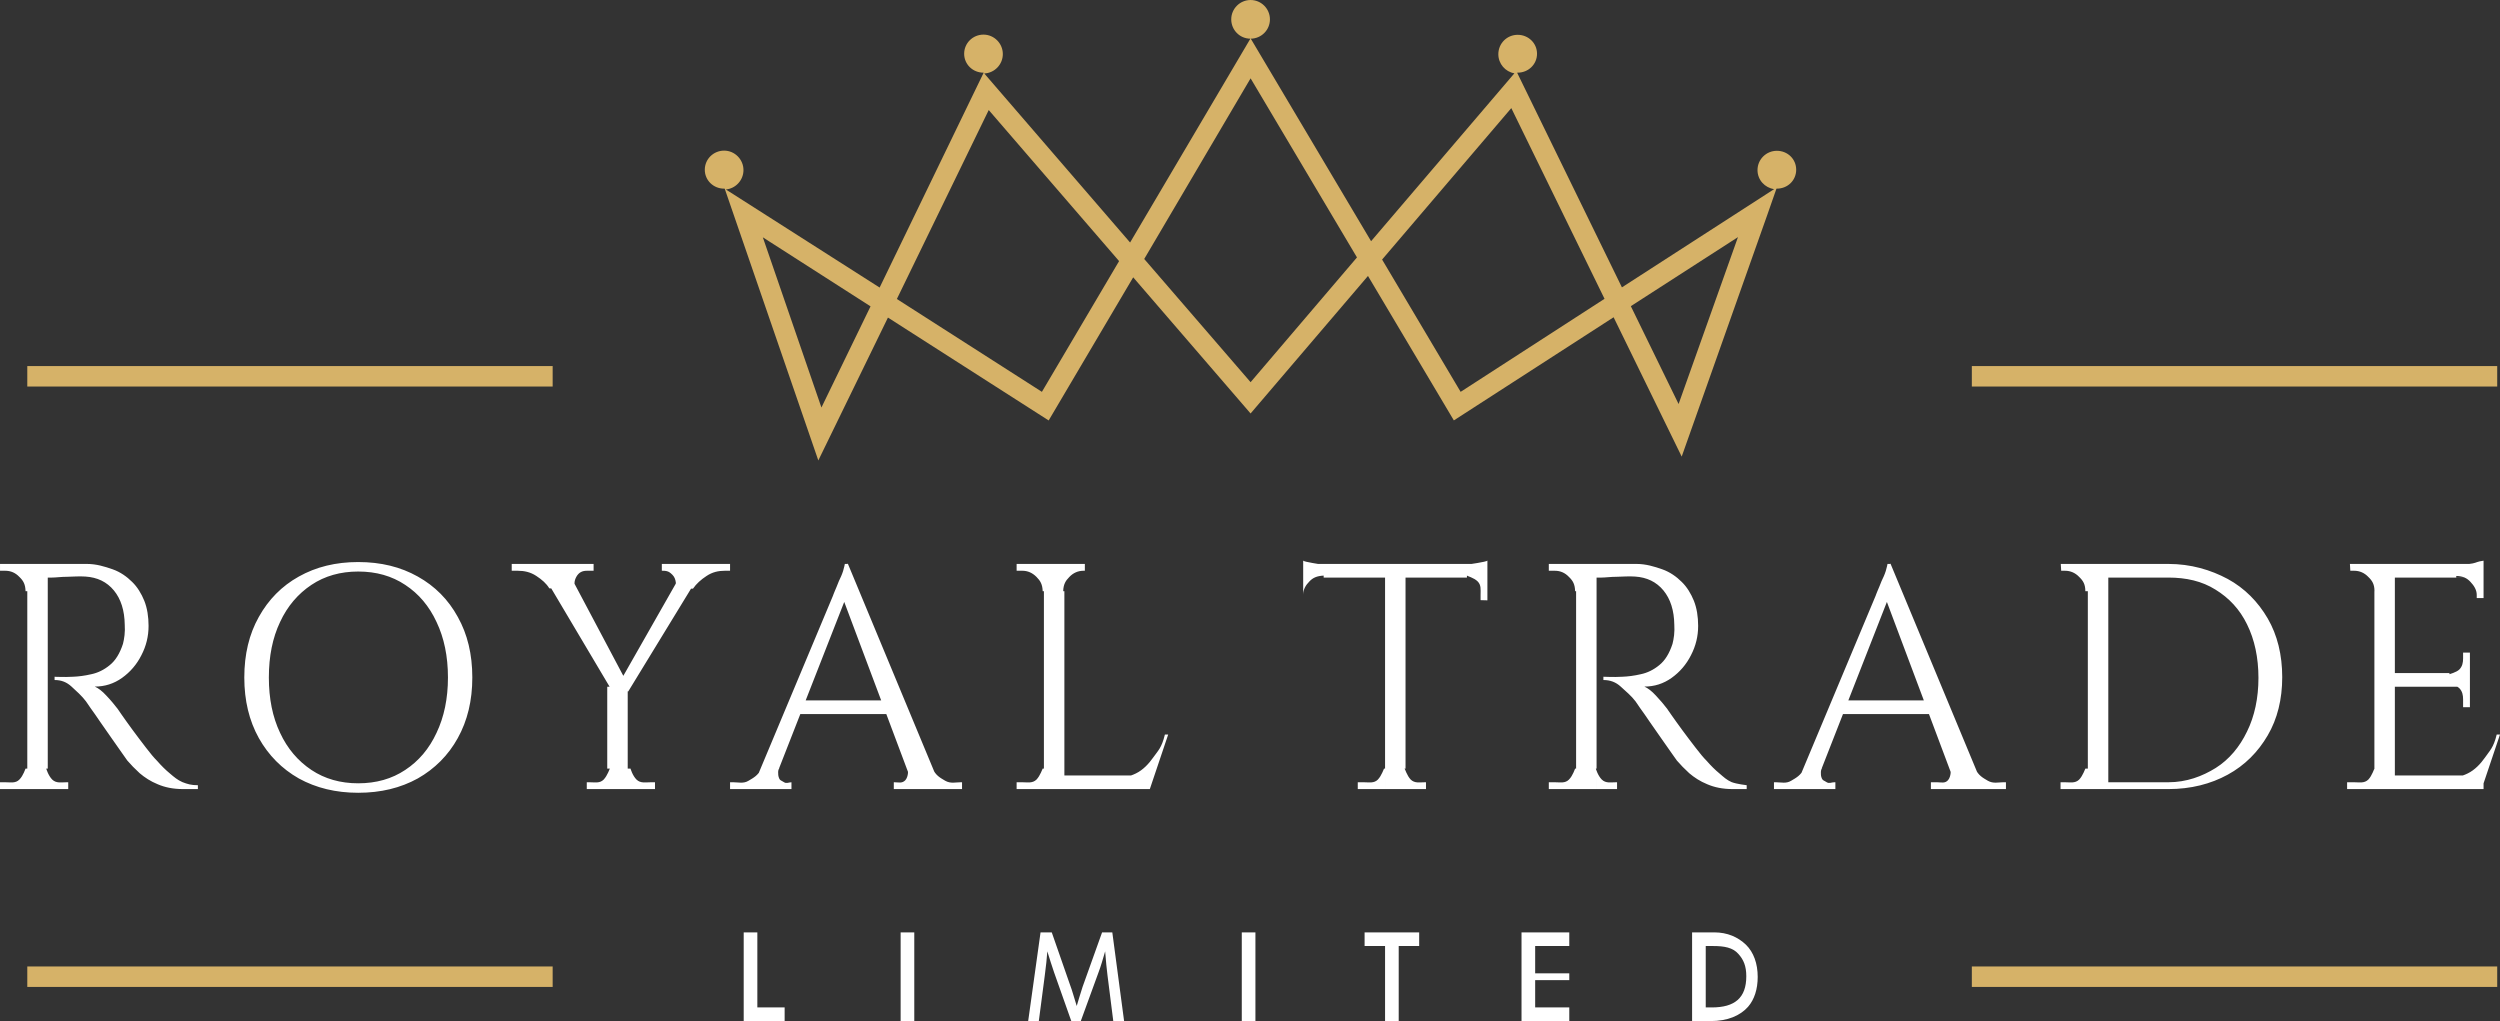 <svg xmlns="http://www.w3.org/2000/svg" xmlns:xlink="http://www.w3.org/1999/xlink" id="Layer_1" x="0px" y="0px" width="366.41px" height="149.652px" viewBox="0 0 366.41 149.652" xml:space="preserve">
<rect x="0" y="0" width="366.41" height="149.652" fill="#333333" stroke="none"/>
<g>
	<path fill="#FFFFFF" d="M6.183,82.652h6.548c1.389,0,2.636,0.386,3.77,0.783c1.134,0.396,2.099,1.086,2.863,1.851   c0.766,0.737,1.361,1.719,1.786,2.769c0.425,1.076,0.624,2.319,0.624,3.68c0,1.502-0.34,2.932-1.049,4.292   c-0.681,1.36-1.645,2.472-2.834,3.323c-1.191,0.85-2.523,1.277-3.997,1.277c0.51,0.228,1.077,0.653,1.701,1.333   c0.624,0.652,1.161,1.306,1.644,1.929c0,0,0.199,0.313,0.624,0.907c0.425,0.596,0.935,1.333,1.587,2.211   c0.624,0.852,1.275,1.701,1.927,2.552c0.624,0.821,1.19,1.502,1.672,1.983c0.596,0.681,1.22,1.305,1.844,1.814   c0.624,0.539,1.132,0.964,1.841,1.274c0.737,0.284,1.267,0.454,2.267,0.454v0.565h-2.209c-1.417,0-2.636-0.254-3.685-0.708   c-1.049-0.425-1.899-0.992-2.636-1.615c-0.708-0.652-1.305-1.261-1.814-1.857c-0.085-0.112-0.34-0.487-0.765-1.084   c-0.397-0.566-0.907-1.278-1.475-2.101c-0.566-0.822-1.134-1.646-1.701-2.438c-0.566-0.822-1.021-1.504-1.445-2.07   c-0.397-0.567-0.624-0.908-0.681-0.993c-0.596-0.793-1.401-1.503-2.11-2.155C9.77,99.976,9,99.667,8,99.667v-0.481   c0,0,0.381,0.027,0.863,0.027c0.482,0.028,1.154,0,1.835-0.027c0.794-0.028,1.711-0.143,2.675-0.368   c0.964-0.199,1.891-0.652,2.712-1.333c0.852-0.68,1.484-1.729,1.938-3.118c0.085-0.34,0.175-0.765,0.23-1.275   c0.057-0.51,0.06-1.021,0.031-1.502c-0.028-2.126-0.564-3.798-1.586-5.046c-1.049-1.274-2.437-1.927-4.167-2.041   c-0.85-0.057-1.757,0.004-2.665,0.032c-0.907,0-1.672,0.118-2.295,0.118s-0.936,0-0.936,0s-0.028-0.26-0.113-0.486   s-0.17-0.714-0.228-0.94C6.212,82.998,6.183,82.652,6.183,82.652L6.183,82.652z M115,149.652h-6v-13h2v11h4V149.652z M134,149.652   h-2v-13h2V149.652z M164.753,149.652h-1.587l-0.851-6.737c-0.113-0.851-0.228-2.064-0.34-3.481   c-0.313,1.076-0.624,2.176-0.992,3.14l-2.58,7.08h-1.389l-2.522-7.134c-0.34-0.964-0.652-2.009-0.992-3.085   c-0.057,0.964-0.199,2.176-0.369,3.509l-0.879,6.711h-1.559l1.813-13h1.645l2.721,7.813c0.228,0.567,0.51,1.611,0.937,2.973   c0.197-0.652,0.481-1.65,0.851-2.784l2.863-8h1.502L164.753,149.652z M184,149.652h-2v-13h2V149.652z M208,138.652h-3v11h-2v-11h-3   v-2h8V138.652z M230,149.652h-7v-13h7v2h-5v4h5v1h-5v4h5V149.652z M257.616,143.177c0,1.786-0.48,3.309-1.417,4.386   c-1.162,1.304-3.005,2.089-5.471,2.089H248v-13h3.238c1.956,0,3.486,0.698,4.649,1.804   C257.021,139.561,257.616,141.223,257.616,143.177L257.616,143.177z M255.944,143.09c0-1.502-0.397-2.432-1.162-3.281   c-0.822-0.937-2.069-1.156-3.714-1.156H250v9h0.898C254.243,147.652,255.944,146.265,255.944,143.09L255.944,143.09z M7,82.652v33   H4v-33H7z M4,112.652v3H0v-1c0,0,0.287,0,0.486,0c0.198,0,0.283,0,0.283,0c0.821,0,1.502,0.177,2.068-0.392   c0.596-0.595,0.879-1.608,0.907-1.608H4z M4,86.652H3.746c-0.028-1-0.312-1.528-0.907-2.096c-0.566-0.596-1.247-0.904-2.068-0.904   c0,0-0.085,0-0.283,0c-0.199,0-0.486,0-0.486,0v-1h4L4,86.652L4,86.652z M7,112.652H6.779c0,0,0.283,1.015,0.878,1.608   c0.595,0.567,1.276,0.392,2.098,0.392c0,0,0.085,0,0.284,0c0.17,0-0.039,0-0.039,0v1H7V112.652z M52.501,82.375   c3.316,0,6.208,0.708,8.73,2.126c2.495,1.39,4.479,3.373,5.868,5.924c1.417,2.523,2.126,5.472,2.126,8.873   c0,3.373-0.709,6.321-2.126,8.872c-1.39,2.523-3.374,4.507-5.868,5.924c-2.522,1.39-5.414,2.099-8.73,2.099   c-3.288,0-6.18-0.708-8.702-2.099c-2.494-1.417-4.45-3.4-5.867-5.924c-1.417-2.551-2.126-5.499-2.126-8.872   c0-3.401,0.709-6.35,2.126-8.873c1.417-2.551,3.374-4.535,5.867-5.924C46.322,83.084,49.213,82.375,52.501,82.375L52.501,82.375z    M52.501,114.804c2.637,0,4.933-0.652,6.889-1.956c1.983-1.305,3.515-3.118,4.592-5.442c1.104-2.325,1.672-5.018,1.672-8.107   c0-3.117-0.567-5.812-1.672-8.136c-1.077-2.324-2.608-4.139-4.592-5.441c-1.956-1.305-4.252-1.956-6.889-1.956   c-2.607,0-4.903,0.651-6.859,1.956c-1.956,1.304-3.516,3.117-4.593,5.441c-1.104,2.324-1.644,5.019-1.644,8.136   c0,3.09,0.539,5.782,1.644,8.107c1.077,2.324,2.637,4.139,4.593,5.442C47.598,114.152,49.894,114.804,52.501,114.804   L52.501,114.804z M82.662,82.652l9.1,17.167l-2.014,1.508L78.665,82.652H82.662z M92,100.652v15h-3v-15H92z M100.69,82.652h2.806   L92.073,101.35l-1.672-0.619L100.69,82.652z M98.763,86.372c0.283-0.425,0.368-0.879,0.227-1.332   c-0.113-0.454-0.34-0.737-0.68-1.021c-0.34-0.313-0.737-0.368-1.163-0.368c0,0-0.085,0-0.283,0c-0.17,0,0.136,0,0.136,0v-1h10v1   h-0.754c-0.963,0-1.842,0.198-2.692,0.765c-0.822,0.539-1.503,1.148-1.984,1.856L98.763,86.372z M84.419,86.372l-3.912-0.142   c-0.425-0.708-1.076-1.275-1.898-1.814c-0.851-0.566-1.757-0.765-2.75-0.765H75v-1h12v1c0,0-0.455,0-0.652,0   c-0.199,0-0.313,0-0.313,0c-0.68,0-1.189,0.226-1.559,0.878C84.136,85.154,84.108,85.719,84.419,86.372L84.419,86.372z M89,112.652   v3h-3v-1c0,0-0.105,0,0.092,0c0.171,0,0.284,0,0.313,0c0.822,0,1.502,0.177,2.069-0.392c0.566-0.595,0.879-1.608,0.906-1.608H89z    M92,112.652h0.413c0,0,0.284,1.015,0.879,1.608c0.596,0.567,1.275,0.392,2.099,0.392c0,0,0.085,0,0.255,0c0.199,0,0.354,0,0.354,0   v1h-4V112.652z M124.246,82.573l13.748,33.079h-3.968l-10.715-28.56L124.246,82.573z M114.24,112.652   c-0.227,0-0.255,0.892-0.085,1.316c0.142,0.454,0.397,0.427,0.766,0.683c0.341,0.227,0.708,0.001,1.077,0.001H116v1h-9v-1   c0,0,0.153,0,0.295,0c0.143,0,0.199,0,0.199,0c0.737,0,1.474,0.232,2.211-0.221c0.766-0.453,1.39-0.779,1.899-1.779H114.24z    M124.246,82.652l0.397,3.248l-11.65,29.752h-2.778l11.877-28.359c0,0,0.086-0.262,0.256-0.658c0.17-0.368,0.368-0.882,0.595-1.448   c0.255-0.539,0.454-0.955,0.624-1.494s0.255-1.04,0.255-1.04H124.246z M131,102.652v2h-15v-2H131z M132.864,112.652h3.827   c0.454,1,1.077,1.326,1.843,1.779c0.793,0.453,1.53,0.221,2.239,0.221c0,0,0.057,0,0.198,0c0.112,0,0.028,0,0.028,0v1h-10v-1h0.106   c0.596,0,1.105,0.205,1.587-0.306C133.147,113.836,133.204,112.652,132.864,112.652L132.864,112.652z M156,82.652v33h-3v-33H156z    M168,113.652v2h-12v-2H168z M171.216,107.652l-2.692,8h-7.71l1.672-1.501c1.616,0,2.976-0.283,3.997-0.793   c1.049-0.51,1.898-1.421,2.551-2.357c0.652-0.936,1.219-1.349,1.701-3.349H171.216z M153,112.652v3h-4v-1c0,0,0.333,0,0.531,0   c0.199,0,0.312,0,0.312,0c0.794,0,1.475,0.177,2.069-0.392c0.567-0.595,0.878-1.608,0.907-1.608H153z M153,86.652h-0.181   c-0.028-1-0.34-1.528-0.907-2.096c-0.595-0.596-1.275-0.904-2.069-0.904c0,0-0.112,0-0.312,0c-0.198,0-0.531,0-0.531,0v-1h4V86.652   z M156,86.652v-4h3v1c0,0,0.254,0,0.084,0c-0.197,0-0.283,0-0.283,0c-0.794,0-1.502,0.31-2.068,0.904   c-0.567,0.566-0.879,1.096-0.907,2.096H156z M206,83.652v32h-3v-32H206z M218,82.652v2h-27v-2H218z M218,84.652v3.336l-1-0.028   v-0.793c0-0.794,0.105-1.417-0.434-1.956C216.028,84.672,215,84.417,215,84.36v0.292H218z M218,82.148v1.333l-5.761-0.51   c0.681,0,1.345-0.028,2.108-0.143c0.766-0.085,1.543-0.198,2.193-0.312C217.166,82.404,218,82.262,218,82.148L218,82.148z    M203,112.652v3h-4v-1c0,0,0.364,0,0.563,0c0.198,0,0.312,0,0.312,0c0.794,0,1.502,0.177,2.069-0.392   c0.567-0.595,0.879-1.608,0.907-1.608H203z M206,112.652h-0.144c0.057,0,0.34,1.015,0.907,1.608   c0.596,0.567,1.275,0.392,2.068,0.392c0,0,0.113,0,0.313,0s-0.145,0-0.145,0v1h-3V112.652z M194,84.652V84.36   c-1,0.057-1.569,0.312-2.081,0.851C191.381,85.75,191,86.373,191,87.167v0.793v0.028v-3.336H194z M191,82.148   c0,0.112,0.725,0.255,1.376,0.369c0.624,0.112,1.313,0.227,2.077,0.312c0.794,0.114,1.533,0.143,2.186,0.143L191,83.481V82.148z    M233.295,82.652h6.549c1.39,0,2.637,0.386,3.771,0.783c1.134,0.396,2.098,1.086,2.863,1.851c0.765,0.737,1.359,1.719,1.785,2.769   c0.426,1.076,0.624,2.319,0.624,3.68c0,1.502-0.341,2.932-1.05,4.292c-0.681,1.36-1.645,2.472-2.835,3.323   c-1.189,0.85-2.521,1.277-3.996,1.277c0.511,0.228,1.077,0.653,1.7,1.333c0.624,0.652,1.162,1.306,1.646,1.929   c0,0,0.197,0.313,0.623,0.907c0.426,0.596,0.936,1.333,1.588,2.211c0.623,0.852,1.274,1.701,1.928,2.552   c0.623,0.821,1.19,1.502,1.672,1.983c0.596,0.681,1.219,1.305,1.843,1.814c0.623,0.539,1.076,0.964,1.785,1.274   c0.738,0.284,2.211,0.454,2.211,0.454v0.565h-2.097c-1.418,0-2.637-0.254-3.686-0.708c-1.05-0.425-1.899-0.992-2.637-1.615   c-0.709-0.652-1.305-1.261-1.813-1.857c-0.085-0.112-0.34-0.487-0.767-1.084c-0.396-0.566-0.906-1.278-1.474-2.101   s-1.134-1.646-1.701-2.438c-0.565-0.822-1.021-1.504-1.445-2.07c-0.396-0.567-0.624-0.908-0.681-0.993   c-0.595-0.793-1.457-1.503-2.166-2.155c-0.709-0.651-1.535-0.961-2.535-0.961v-0.481c0,0,0.438,0.027,0.92,0.027   c0.48,0.028,1.183,0,1.862-0.027c0.793-0.028,1.725-0.143,2.688-0.368c0.964-0.199,1.896-0.652,2.72-1.333   c0.85-0.68,1.487-1.729,1.939-3.118c0.085-0.34,0.178-0.765,0.233-1.275c0.056-0.51,0.061-1.021,0.032-1.502   c-0.028-2.126-0.566-3.798-1.587-5.046c-1.05-1.274-2.438-1.927-4.166-2.041c-0.879-0.057-1.756,0.004-2.663,0.032   c-0.907,0-1.673,0.118-2.296,0.118c-0.624,0-0.937,0-0.937,0s-0.027-0.26-0.113-0.486s-0.171-0.714-0.228-0.94   C233.323,82.998,233.295,82.652,233.295,82.652L233.295,82.652z M234,82.652v33h-3v-33H234z M231,112.652v3h-4v-1   c0,0,0.399,0,0.599,0c0.198,0,0.282,0,0.282,0c0.822,0,1.504,0.177,2.069-0.392c0.596-0.595,0.879-1.608,0.907-1.608H231z    M231,86.652h-0.143c-0.028-1-0.313-1.528-0.907-2.096c-0.566-0.596-1.247-0.904-2.069-0.904c0,0-0.085,0-0.282,0   c-0.198,0-0.599,0-0.599,0v-1h4V86.652z M234,112.652h-0.108c0,0,0.282,1.015,0.879,1.608c0.595,0.567,1.274,0.392,2.098,0.392   c0,0,0.085,0,0.283,0c0.17,0-0.15,0-0.15,0v1h-3L234,112.652L234,112.652z M277.063,82.573l13.748,33.079h-3.97l-10.715-28.56   L277.063,82.573z M267.056,112.652c-0.198,0-0.256,0.892-0.085,1.316c0.142,0.454,0.396,0.427,0.766,0.683   c0.368,0.227,0.708,0.001,1.077,0.001H269v1h-9v-1c0,0-0.03,0,0.111,0s0.198,0,0.198,0c0.735,0,1.474,0.232,2.211-0.221   c0.766-0.453,1.389-0.779,1.898-1.779H267.056z M277.063,82.652l0.396,3.248l-11.649,29.752h-2.778l11.878-28.359   c0,0,0.085-0.262,0.255-0.658c0.17-0.368,0.368-0.882,0.595-1.448c0.257-0.539,0.454-0.955,0.624-1.494s0.256-1.04,0.256-1.04   H277.063z M284,102.652v2h-15v-2H284z M285.68,112.652h3.825c0.454,1,1.077,1.326,1.844,1.779c0.794,0.453,1.529,0.221,2.238,0.221   c0,0,0.058,0,0.198,0c0.114,0,0.214,0,0.214,0v1h-11v-1h0.922c0.597,0,1.135,0.205,1.588-0.306S286.02,112.652,285.68,112.652   L285.68,112.652z M317.797,82.652c3.315,0,6.208,0.868,8.701,2.2c2.495,1.359,4.45,3.354,5.868,5.792   c1.417,2.438,2.126,5.348,2.126,8.607c0,3.231-0.709,6.118-2.126,8.527c-1.418,2.438-3.373,4.404-5.868,5.765   c-2.493,1.361-5.386,2.108-8.701,2.108h-9.949l-0.028-1c0,0,0.313,0,0.992,0c0.651,0,1.502,0,2.494,0c1.021,0,2.013,0,3.005,0   s1.813,0,2.494,0c0.651,0,0.992,0,0.992,0c2.665,0,4.988-0.874,6.944-2.093c1.983-1.247,3.516-3.103,4.592-5.342   c1.105-2.238,1.674-4.909,1.674-7.856c0-2.978-0.567-5.616-1.674-7.855c-1.076-2.211-2.637-3.866-4.619-5.085   c-1.984-1.247-4.281-1.769-6.917-1.769c0,0-0.341,0-1.05,0c-0.681,0-1.559,0-2.606,0c-1.021,0-2.069,0-3.09,0   c-1.05,0-1.929,0-2.638,0c-0.708,0-1.412,0-1.412,0v-2H317.797z M309.001,82.652v33h-3v-33H309.001z M306.001,112.652v3h-4v-1   c0,0,0.147,0,0.347,0s0.313,0,0.313,0c0.794,0,1.475,0.177,2.069-0.392c0.566-0.595,0.879-1.608,0.907-1.608H306.001z    M306.001,86.652h-0.364c0-1-0.313-1.528-0.907-2.096c-0.567-0.596-1.275-0.904-2.069-0.904c0,0-0.112,0-0.284,0   c-0.197,0-0.282,0-0.282,0l-0.058-1h3.965V86.652z M351.001,82.652v33h-3v-33H351.001z M364.001,113.652v2h-13v-2H364.001z    M362.001,98.652v2h-11v-2H362.001z M364.001,82.652v2h-13v-2H364.001z M366.41,107.652l-2.692,8h-7.738l1.673-1.501   c1.645,0,3.005-0.283,4.024-0.793c1.049-0.51,1.898-1.421,2.552-2.357c0.624-0.936,1.219-1.349,1.7-3.349H366.41z M362.001,99.652   v4h-1v-1.15c0-0.624-0.107-1.163-0.533-1.616c-0.453-0.452-1.467-0.68-1.467-0.68v-0.553L362.001,99.652L362.001,99.652z    M362.001,95.652v3h-3v0.165c0-0.029,1.014-0.255,1.467-0.709c0.426-0.454,0.533-0.992,0.533-1.616v-0.84H362.001z M364.001,84.652   v3h-1v-0.458c0-0.737-0.396-1.361-0.935-1.928c-0.51-0.539-1.065-0.822-2.065-0.852v0.236L364.001,84.652L364.001,84.652z    M364.001,82.177v1.361l-5.882-0.51c0.681,0,1.282-0.057,2.048-0.143c0.767-0.085,1.604-0.197,2.258-0.312   C363.076,82.432,363.001,82.318,364.001,82.177L364.001,82.177z M348.001,112.652v3h-4v-1c0,0,0.525,0,0.725,0s0.313,0,0.313,0   c0.793,0,1.475,0.177,2.069-0.392c0.566-0.595,0.851-1.608,0.907-1.608H348.001z M348.001,86.652h0.014   c0-1-0.313-1.528-0.907-2.096c-0.567-0.596-1.276-0.904-2.069-0.904c0,0-0.112,0-0.282,0c-0.199,0-0.284,0-0.284,0l-0.058-1h3.587   V86.652z"></path>
	<path fill="#D6B268" d="M289,141.652h77.001v3H289V141.652z M246.022,59.216l8.702-24.463l-15.703,10.12L246.022,59.216z    M289,53.652h77.001v3H289V53.652z M4,53.652h77v3H4V53.652z M222.438,5.103c1.559,0,2.835,1.215,2.835,2.773   c0,1.56-1.276,2.774-2.835,2.774h-0.085l15.362,31.468l22.31-14.399c-1.36-0.197-2.438-1.345-2.438-2.791   c0-1.559,1.275-2.826,2.835-2.826c1.587,0,2.835,1.215,2.835,2.773c0,1.56-1.248,2.774-2.835,2.774h-0.057l-1.36,3.891   L246.476,66.92l-9.979-20.421l-23.414,15.117l-12.586-21.171l-17.206,20.156l-17.206-19.955l-12.388,20.977l-23.556-15.08   l-10.205,20.941L106.216,27.65h-0.085c-1.559,0-2.834-1.211-2.834-2.771c0-1.56,1.275-2.803,2.834-2.803   c1.56,0,2.835,1.292,2.835,2.851c0,1.475-1.134,2.701-2.579,2.844l22.534,14.373l15.25-31.493h-0.027   c-1.56,0-2.834-1.215-2.834-2.774c0-1.559,1.274-2.805,2.834-2.805c1.559,0,2.834,1.291,2.834,2.85c0,1.531-1.22,2.786-2.722,2.842   l21.374,24.778l17.632-29.875c-1.56,0-2.807-1.274-2.807-2.834c0-1.559,1.278-2.832,2.837-2.832c1.56,0,2.834,1.276,2.834,2.834   c0,1.561-1.247,2.808-2.806,2.835l17.631,29.68l21.005-24.605c-1.333-0.227-2.354-1.389-2.354-2.806   C219.604,6.378,220.852,5.103,222.438,5.103L222.438,5.103z M214.076,57.43l21.09-13.635l-13.663-27.95l-18.936,22.195   L214.076,57.43z M198.883,37.729L183.292,11.48l-15.59,26.476l15.59,18.058L198.883,37.729z M152.706,57.43l11.312-19.162   l-19.105-22.14l-13.465,27.695L152.706,57.43z M127.591,44.901l-15.788-10.12l8.589,24.945L127.591,44.901z M4,141.652h77v3H4   V141.652z"></path>
</g>
</svg>